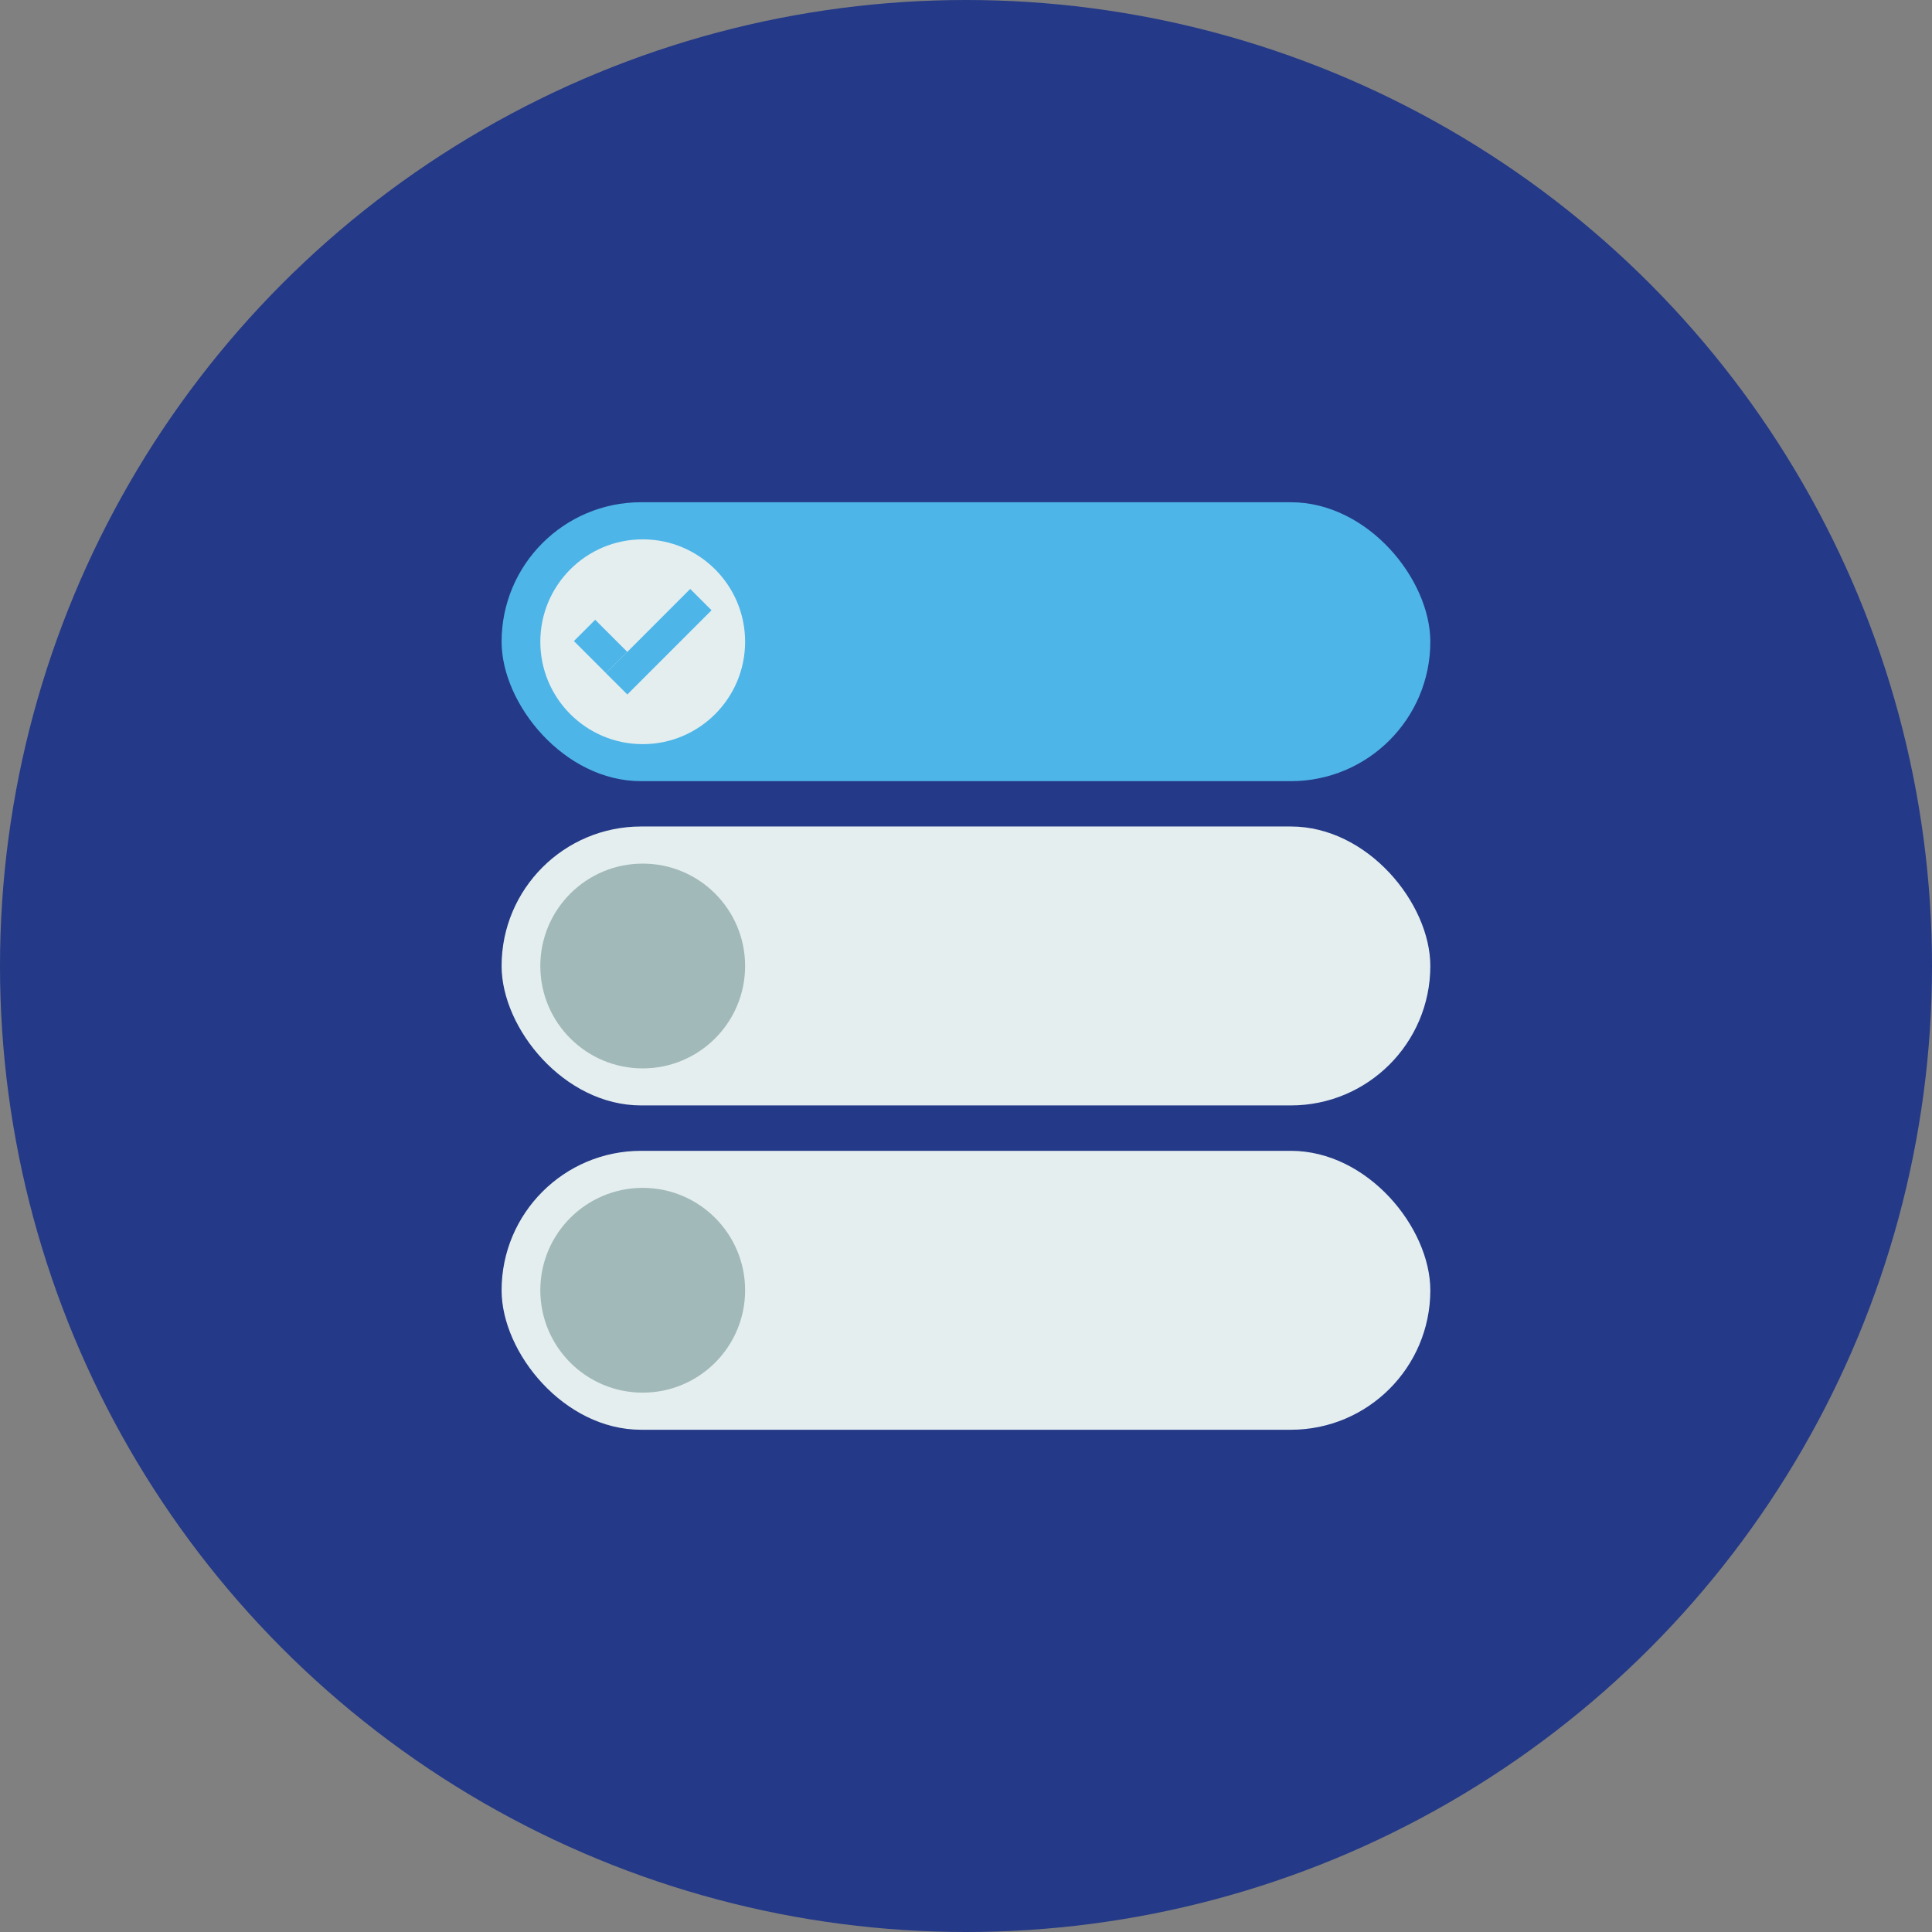 <svg id="Lager_1" data-name="Lager 1" xmlns="http://www.w3.org/2000/svg" viewBox="0 0 240 240"><rect x="0" y="0" width="240" height="240" fill="#808080" stroke="none"/><defs><style>.cls-1{fill:#243987;}.cls-2{fill:#e4eeef;}.cls-3{fill:#a2b9b9;}.cls-4{fill:#4eb5e8;}</style></defs><circle class="cls-1" cx="120" cy="120" r="120"/><rect class="cls-2" x="62.31" y="102.67" width="115.37" height="34.65" rx="17.33"/><circle class="cls-3" cx="79.84" cy="120" r="12.72"/><rect class="cls-2" x="62.31" y="142.96" width="115.37" height="34.65" rx="17.33"/><circle class="cls-3" cx="79.84" cy="160.28" r="12.72"/><rect class="cls-4" x="62.31" y="62.39" width="115.37" height="34.65" rx="17.33"/><circle class="cls-2" cx="79.84" cy="79.72" r="12.72"/><rect class="cls-4" x="72.73" y="77.49" width="3.74" height="5.62" transform="translate(-34.93 76.27) rotate(-45)"/><polygon class="cls-4" points="77.93 80.98 77.91 80.96 75.26 83.61 77.93 86.27 88.39 75.81 85.74 73.16 77.93 80.98"/></svg>